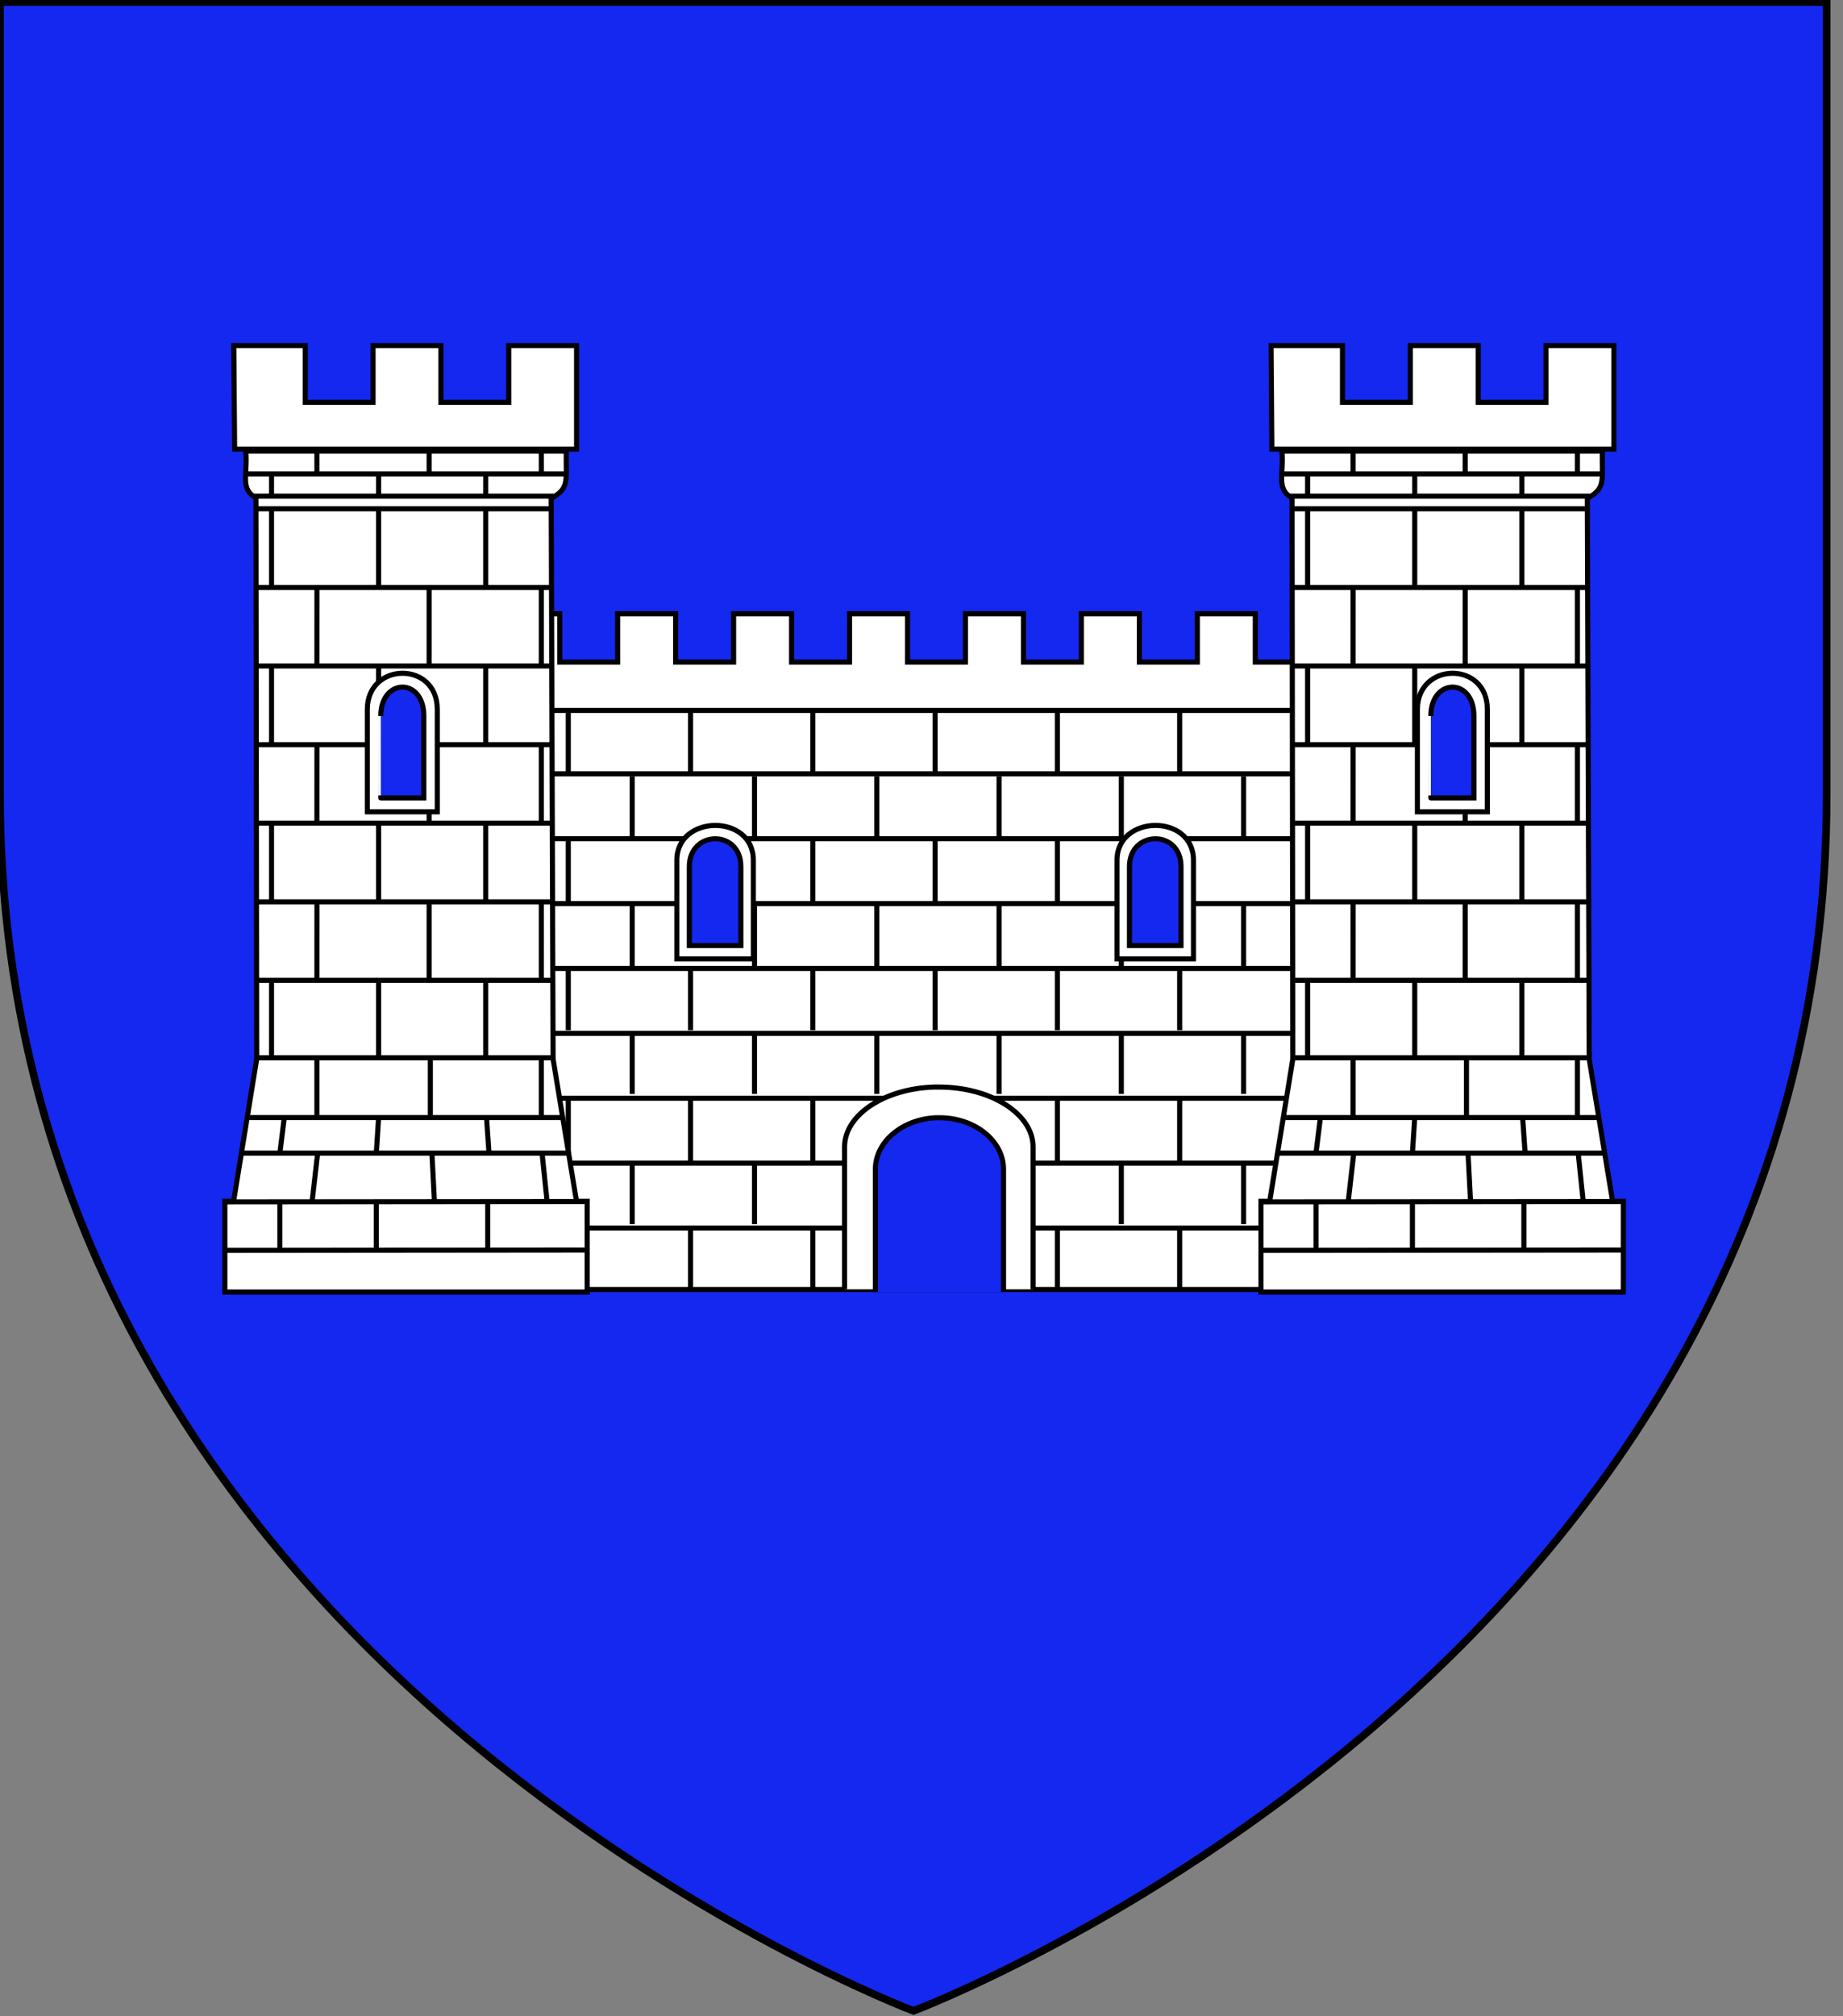 <?xml version="1.0" encoding="utf-8"?>
<!-- Generator: Adobe Illustrator 15.1.0, SVG Export Plug-In . SVG Version: 6.00 Build 0)  -->
<!DOCTYPE svg PUBLIC "-//W3C//DTD SVG 1.1//EN" "http://www.w3.org/Graphics/SVG/1.1/DTD/svg11.dtd">
<svg version="1.1" id="Layer_1" xmlns="http://www.w3.org/2000/svg" xmlns:xlink="http://www.w3.org/1999/xlink" x="0px" y="0px"
	 width="181.417px" height="198.425px" viewBox="1.625 2.371 181.417 198.425" enable-background="new 1.625 2.371 181.417 198.425"
	 xml:space="preserve">
<rect x="1.625" y="2.371" width="181.417" height="198.425" fill="#808080" stroke="none"/>
<g>
	<path id="path1411_28_" fill="#1428F0" stroke="#010101" stroke-width="0.75" d="M91.544,200.265c0,0-89.919-33.832-89.919-119.812
		c0-85.982,0-77.879,0-77.879h179.812v77.879C181.444,166.433,91.544,200.265,91.544,200.265z"/>
</g>
<g id="Corps_central">
	<rect x="43.361" y="72.237" fill="#FFFFFF" stroke="#000000" stroke-width="0.5" width="93.732" height="57.038"/>
	<g>
		<line fill="none" stroke="#000000" stroke-width="0.5" x1="50.831" y1="78.521" x2="135.416" y2="78.521"/>
		<line fill="none" stroke="#000000" stroke-width="0.5" x1="50.831" y1="84.906" x2="135.416" y2="84.906"/>
		<line fill="none" stroke="#000000" stroke-width="0.5" x1="50.831" y1="91.292" x2="135.416" y2="91.292"/>
		<line fill="none" stroke="#000000" stroke-width="0.5" x1="50.831" y1="97.678" x2="135.416" y2="97.678"/>
		<line fill="none" stroke="#000000" stroke-width="0.5" x1="50.831" y1="104.064" x2="135.416" y2="104.064"/>
		<line fill="none" stroke="#000000" stroke-width="0.5" x1="50.831" y1="110.449" x2="135.416" y2="110.449"/>
		<line fill="none" stroke="#000000" stroke-width="0.5" x1="50.831" y1="116.835" x2="135.416" y2="116.835"/>
		<line fill="none" stroke="#000000" stroke-width="0.5" x1="50.831" y1="123.222" x2="135.416" y2="123.222"/>
	</g>
	<polygon id="Creneaux_1_" fill="#FFFFFF" stroke="#000000" stroke-width="0.5" points="130.898,62.77 130.898,67.527 
		125.191,67.527 125.191,62.77 119.486,62.77 119.486,67.527 113.78,67.527 113.78,62.77 108.074,62.77 108.074,67.527 
		102.369,67.527 102.369,62.77 96.662,62.77 96.662,67.527 90.956,67.527 90.956,62.77 85.25,62.77 85.25,67.527 79.544,67.527 
		79.544,62.77 73.838,62.77 73.838,67.527 68.132,67.527 68.132,62.77 62.426,62.77 62.426,67.527 56.721,67.527 56.721,62.77 
		49.671,62.77 49.795,72.282 137.093,72.282 137.093,62.77 	"/>
	<g id="Appareil">
		<g>
			<line fill="none" stroke="#000000" stroke-width="0.5" x1="57.564" y1="72.378" x2="57.564" y2="78.442"/>
			<line fill="none" stroke="#000000" stroke-width="0.5" x1="69.601" y1="72.378" x2="69.601" y2="78.442"/>
			<line fill="none" stroke="#000000" stroke-width="0.5" x1="81.637" y1="72.378" x2="81.637" y2="78.442"/>
			<line fill="none" stroke="#000000" stroke-width="0.5" x1="93.673" y1="72.378" x2="93.673" y2="78.442"/>
			<line fill="none" stroke="#000000" stroke-width="0.5" x1="117.746" y1="72.378" x2="117.746" y2="78.442"/>
			<line fill="none" stroke="#000000" stroke-width="0.5" x1="105.708" y1="72.378" x2="105.708" y2="78.442"/>
			<line fill="none" stroke="#000000" stroke-width="0.5" x1="129.782" y1="72.378" x2="129.782" y2="78.442"/>
		</g>
		<g>
			<line fill="none" stroke="#000000" stroke-width="0.5" x1="63.858" y1="78.785" x2="63.858" y2="84.85"/>
			<line fill="none" stroke="#000000" stroke-width="0.5" x1="75.894" y1="78.785" x2="75.894" y2="84.85"/>
			<line fill="none" stroke="#000000" stroke-width="0.5" x1="87.931" y1="78.785" x2="87.931" y2="84.85"/>
			<line fill="none" stroke="#000000" stroke-width="0.5" x1="99.967" y1="78.785" x2="99.967" y2="84.85"/>
			<line fill="none" stroke="#000000" stroke-width="0.5" x1="124.039" y1="78.785" x2="124.039" y2="84.85"/>
			<line fill="none" stroke="#000000" stroke-width="0.5" x1="112.003" y1="78.785" x2="112.003" y2="84.85"/>
		</g>
		<g>
			<line fill="none" stroke="#000000" stroke-width="0.5" x1="63.858" y1="91.373" x2="63.858" y2="97.438"/>
			<line fill="none" stroke="#000000" stroke-width="0.5" x1="75.894" y1="91.373" x2="75.894" y2="97.438"/>
			<line fill="none" stroke="#000000" stroke-width="0.5" x1="87.931" y1="91.373" x2="87.931" y2="97.438"/>
			<line fill="none" stroke="#000000" stroke-width="0.5" x1="99.967" y1="91.373" x2="99.967" y2="97.438"/>
			<line fill="none" stroke="#000000" stroke-width="0.5" x1="124.039" y1="91.373" x2="124.039" y2="97.438"/>
			<line fill="none" stroke="#000000" stroke-width="0.5" x1="112.003" y1="91.373" x2="112.003" y2="97.438"/>
		</g>
		<g>
			<line fill="none" stroke="#000000" stroke-width="0.5" x1="63.858" y1="103.96" x2="63.858" y2="110.025"/>
			<line fill="none" stroke="#000000" stroke-width="0.5" x1="75.894" y1="103.96" x2="75.894" y2="110.025"/>
			<line fill="none" stroke="#000000" stroke-width="0.5" x1="87.931" y1="103.96" x2="87.931" y2="110.025"/>
			<line fill="none" stroke="#000000" stroke-width="0.5" x1="99.967" y1="103.96" x2="99.967" y2="110.025"/>
			<line fill="none" stroke="#000000" stroke-width="0.5" x1="124.039" y1="103.96" x2="124.039" y2="110.025"/>
			<line fill="none" stroke="#000000" stroke-width="0.5" x1="112.003" y1="103.96" x2="112.003" y2="110.025"/>
		</g>
		<g>
			<line fill="none" stroke="#000000" stroke-width="0.5" x1="63.858" y1="116.777" x2="63.858" y2="122.841"/>
			<line fill="none" stroke="#000000" stroke-width="0.5" x1="75.894" y1="116.777" x2="75.894" y2="122.841"/>
			<line fill="none" stroke="#000000" stroke-width="0.5" x1="87.931" y1="116.777" x2="87.931" y2="122.841"/>
			<line fill="none" stroke="#000000" stroke-width="0.5" x1="99.967" y1="116.777" x2="99.967" y2="122.841"/>
			<line fill="none" stroke="#000000" stroke-width="0.5" x1="124.039" y1="116.777" x2="124.039" y2="122.841"/>
			<line fill="none" stroke="#000000" stroke-width="0.5" x1="112.003" y1="116.777" x2="112.003" y2="122.841"/>
		</g>
		<g>
			<line fill="none" stroke="#000000" stroke-width="0.5" x1="57.564" y1="85.079" x2="57.564" y2="91.144"/>
			<line fill="none" stroke="#000000" stroke-width="0.5" x1="69.601" y1="85.079" x2="69.601" y2="91.144"/>
			<line fill="none" stroke="#000000" stroke-width="0.5" x1="81.637" y1="85.079" x2="81.637" y2="91.144"/>
			<line fill="none" stroke="#000000" stroke-width="0.5" x1="93.673" y1="85.079" x2="93.673" y2="91.144"/>
			<line fill="none" stroke="#000000" stroke-width="0.5" x1="117.746" y1="85.079" x2="117.746" y2="91.144"/>
			<line fill="none" stroke="#000000" stroke-width="0.5" x1="105.708" y1="85.079" x2="105.708" y2="91.144"/>
			<line fill="none" stroke="#000000" stroke-width="0.5" x1="129.782" y1="85.079" x2="129.782" y2="91.144"/>
		</g>
		<g>
			<line fill="none" stroke="#000000" stroke-width="0.5" x1="57.564" y1="97.695" x2="57.564" y2="103.759"/>
			<line fill="none" stroke="#000000" stroke-width="0.5" x1="69.601" y1="97.695" x2="69.601" y2="103.759"/>
			<line fill="none" stroke="#000000" stroke-width="0.5" x1="81.637" y1="97.695" x2="81.637" y2="103.759"/>
			<line fill="none" stroke="#000000" stroke-width="0.5" x1="93.673" y1="97.695" x2="93.673" y2="103.759"/>
			<line fill="none" stroke="#000000" stroke-width="0.5" x1="117.746" y1="97.695" x2="117.746" y2="103.759"/>
			<line fill="none" stroke="#000000" stroke-width="0.5" x1="105.708" y1="97.695" x2="105.708" y2="103.759"/>
			<line fill="none" stroke="#000000" stroke-width="0.5" x1="129.782" y1="97.695" x2="129.782" y2="103.759"/>
		</g>
		<g>
			<line fill="none" stroke="#000000" stroke-width="0.5" x1="57.564" y1="110.568" x2="57.564" y2="116.632"/>
			<line fill="none" stroke="#000000" stroke-width="0.5" x1="69.601" y1="110.568" x2="69.601" y2="116.632"/>
			<line fill="none" stroke="#000000" stroke-width="0.5" x1="81.637" y1="110.568" x2="81.637" y2="116.632"/>
			<line fill="none" stroke="#000000" stroke-width="0.5" x1="93.673" y1="110.568" x2="93.673" y2="116.632"/>
			<line fill="none" stroke="#000000" stroke-width="0.5" x1="117.746" y1="110.568" x2="117.746" y2="116.632"/>
			<line fill="none" stroke="#000000" stroke-width="0.5" x1="105.708" y1="110.568" x2="105.708" y2="116.632"/>
			<line fill="none" stroke="#000000" stroke-width="0.5" x1="129.782" y1="110.568" x2="129.782" y2="116.632"/>
		</g>
		<g>
			<line fill="none" stroke="#000000" stroke-width="0.5" x1="57.564" y1="123.269" x2="57.564" y2="129.333"/>
			<line fill="none" stroke="#000000" stroke-width="0.5" x1="69.601" y1="123.269" x2="69.601" y2="129.333"/>
			<line fill="none" stroke="#000000" stroke-width="0.5" x1="81.637" y1="123.269" x2="81.637" y2="129.333"/>
			<line fill="none" stroke="#000000" stroke-width="0.5" x1="93.673" y1="123.269" x2="93.673" y2="129.333"/>
			<line fill="none" stroke="#000000" stroke-width="0.5" x1="117.746" y1="123.269" x2="117.746" y2="129.333"/>
			<line fill="none" stroke="#000000" stroke-width="0.5" x1="105.708" y1="123.269" x2="105.708" y2="129.333"/>
			<line fill="none" stroke="#000000" stroke-width="0.5" x1="129.782" y1="123.269" x2="129.782" y2="129.333"/>
		</g>
	</g>
	<g id="Fenetres_haut">
		<g id="Fenetre_3_">
			<path fill="#FFFFFF" stroke="#000000" stroke-width="0.5" d="M68.25,87.025c0-4.519,7.531-4.607,7.531,0c0,2.61,0,9.712,0,9.712
				H68.25C68.25,96.737,68.25,89.748,68.25,87.025z"/>
			<path fill="#1428F0" stroke="#000000" stroke-width="0.5" d="M69.479,87.654c0-3.614,5.074-3.686,5.074,0
				c0,2.089,0,7.771,0,7.771h-5.074C69.479,95.424,69.479,89.833,69.479,87.654z"/>
		</g>
		<g id="Fenetre_1_">
			<path fill="#FFFFFF" stroke="#000000" stroke-width="0.5" d="M111.576,87.025c0-4.519,7.531-4.607,7.531,0
				c0,2.61,0,9.712,0,9.712h-7.531C111.576,96.737,111.576,89.748,111.576,87.025z"/>
			<path fill="#1428F0" stroke="#000000" stroke-width="0.5" d="M112.804,87.654c0-3.614,5.074-3.686,5.074,0
				c0,2.089,0,7.771,0,7.771h-5.074C112.804,95.424,112.804,89.833,112.804,87.654z"/>
		</g>
	</g>
	<g id="Porche_2_">
		<path id="path5659_2_" fill="#FFFFFF" stroke="#000000" stroke-width="0.5" d="M103.316,129.257v-14.02
			c0-3.25-4.156-5.887-9.275-5.887c-0.162,0-0.312-0.004-0.472,0c-4.9,0.158-8.808,2.738-8.808,5.887v14.02"/>
		<path id="path5659_3_" fill="#1428F0" stroke="#000000" stroke-width="0.5" d="M100.408,129.511v-12.073
			c0-2.798-2.827-5.069-6.309-5.069c-0.111,0-0.213-0.004-0.32,0c-3.329,0.138-5.986,2.36-5.986,5.069v12.073"/>
	</g>
</g>
<g id="Tour_droite">
	<path id="path94881_2_" fill="#FFFFFF" stroke="#000000" stroke-width="0.5" d="M127.81,46.77h31.545
		c-0.05,2.828,0.35,3.631-1.384,4.584h-29.21C127.214,50.434,128.017,49.021,127.81,46.77L127.81,46.77z"/>
	<path id="path94879_1_" fill="#FFFFFF" stroke="#000000" stroke-width="0.5" d="M128.884,106.593l-2.275,13.996h-0.861v8.934
		h35.667v-1.863v-7.07h-1.052l-2.305-13.996l-0.186-55.396H128.81L128.884,106.593z"/>
	<g>
		<line fill="none" stroke="#000000" stroke-width="0.5" x1="127.808" y1="49.011" x2="159.361" y2="49.011"/>
		<line fill="none" stroke="#000000" stroke-width="0.5" x1="134.812" y1="46.711" x2="134.812" y2="49.011"/>
		<line fill="none" stroke="#000000" stroke-width="0.5" x1="145.855" y1="46.711" x2="145.855" y2="49.011"/>
		<line fill="none" stroke="#000000" stroke-width="0.5" x1="130.341" y1="49.011" x2="130.341" y2="51.127"/>
		<line fill="none" stroke="#000000" stroke-width="0.5" x1="140.884" y1="49.011" x2="140.884" y2="51.354"/>
		<line fill="none" stroke="#000000" stroke-width="0.5" x1="156.9" y1="46.711" x2="156.9" y2="49.011"/>
		<line fill="none" stroke="#000000" stroke-width="0.5" x1="151.428" y1="49.011" x2="151.428" y2="51.354"/>
	</g>
	<g>
		<g>
			<line fill="none" stroke="#000000" stroke-width="0.5" x1="128.884" y1="52.442" x2="158.07" y2="52.442"/>
			<line fill="none" stroke="#000000" stroke-width="0.5" x1="130.341" y1="52.442" x2="130.341" y2="60.188"/>
			<line fill="none" stroke="#000000" stroke-width="0.5" x1="140.884" y1="52.442" x2="140.884" y2="60.188"/>
			<line fill="none" stroke="#000000" stroke-width="0.5" x1="151.428" y1="52.442" x2="151.428" y2="60.188"/>
		</g>
		<g>
			<path fill="none" stroke="#000000" stroke-width="0.5" d="M134.812,52.441"/>
			<path fill="none" stroke="#000000" stroke-width="0.5" d="M134.816,47.553"/>
			<path fill="none" stroke="#000000" stroke-width="0.5" d="M145.855,52.441"/>
			<path fill="none" stroke="#000000" stroke-width="0.5" d="M145.855,47.553"/>
			<path fill="none" stroke="#000000" stroke-width="0.5" d="M156.9,52.441"/>
			<path fill="none" stroke="#000000" stroke-width="0.5" d="M156.9,47.553"/>
		</g>
	</g>
	<g>
		<g>
			<line fill="none" stroke="#000000" stroke-width="0.5" x1="128.884" y1="67.91" x2="158.07" y2="67.91"/>
			<line fill="none" stroke="#000000" stroke-width="0.5" x1="130.341" y1="67.91" x2="130.341" y2="75.657"/>
			<line fill="none" stroke="#000000" stroke-width="0.5" x1="140.884" y1="67.91" x2="140.884" y2="75.657"/>
			<line fill="none" stroke="#000000" stroke-width="0.5" x1="151.428" y1="67.91" x2="151.428" y2="75.657"/>
		</g>
		<g>
			<line fill="none" stroke="#000000" stroke-width="0.5" x1="128.92" y1="60.188" x2="158.07" y2="60.188"/>
			<line fill="none" stroke="#000000" stroke-width="0.5" x1="134.816" y1="60.191" x2="134.812" y2="67.909"/>
			<line fill="none" stroke="#000000" stroke-width="0.5" x1="145.855" y1="60.191" x2="145.855" y2="67.909"/>
			<line fill="none" stroke="#000000" stroke-width="0.5" x1="156.9" y1="60.191" x2="156.9" y2="67.909"/>
		</g>
	</g>
	<g>
		<g>
			<line fill="none" stroke="#000000" stroke-width="0.5" x1="128.884" y1="83.379" x2="158.07" y2="83.379"/>
			<line fill="none" stroke="#000000" stroke-width="0.5" x1="130.341" y1="83.379" x2="130.341" y2="91.126"/>
			<line fill="none" stroke="#000000" stroke-width="0.5" x1="140.884" y1="83.379" x2="140.884" y2="91.126"/>
			<line fill="none" stroke="#000000" stroke-width="0.5" x1="151.428" y1="83.379" x2="151.428" y2="91.126"/>
		</g>
		<g>
			<line fill="none" stroke="#000000" stroke-width="0.5" x1="128.92" y1="75.657" x2="158.07" y2="75.657"/>
			<line fill="none" stroke="#000000" stroke-width="0.5" x1="134.816" y1="75.66" x2="134.812" y2="83.379"/>
			<line fill="none" stroke="#000000" stroke-width="0.5" x1="145.855" y1="75.66" x2="145.855" y2="83.379"/>
			<line fill="none" stroke="#000000" stroke-width="0.5" x1="156.9" y1="75.66" x2="156.9" y2="83.379"/>
		</g>
	</g>
	<g>
		<g>
			<line fill="none" stroke="#000000" stroke-width="0.5" x1="128.884" y1="98.847" x2="158.07" y2="98.847"/>
			<line fill="none" stroke="#000000" stroke-width="0.5" x1="130.341" y1="98.847" x2="130.341" y2="106.593"/>
			<line fill="none" stroke="#000000" stroke-width="0.5" x1="140.884" y1="98.847" x2="140.884" y2="106.593"/>
			<line fill="none" stroke="#000000" stroke-width="0.5" x1="151.428" y1="98.847" x2="151.428" y2="106.593"/>
		</g>
		<g>
			<line fill="none" stroke="#000000" stroke-width="0.5" x1="128.92" y1="91.126" x2="158.07" y2="91.126"/>
			<line fill="none" stroke="#000000" stroke-width="0.5" x1="134.816" y1="91.128" x2="134.812" y2="98.846"/>
			<line fill="none" stroke="#000000" stroke-width="0.5" x1="145.855" y1="91.128" x2="145.855" y2="98.846"/>
			<line fill="none" stroke="#000000" stroke-width="0.5" x1="156.9" y1="91.128" x2="156.9" y2="98.846"/>
		</g>
	</g>
	<g>
		<line fill="none" stroke="#000000" stroke-width="0.5" x1="128.802" y1="106.466" x2="158.06" y2="106.466"/>
		<line fill="none" stroke="#000000" stroke-width="0.5" x1="127.949" y1="112.355" x2="159.037" y2="112.355"/>
		<line fill="none" stroke="#000000" stroke-width="0.5" x1="127.228" y1="115.853" x2="159.617" y2="115.853"/>
		<line fill="none" stroke="#000000" stroke-width="0.5" x1="125.682" y1="120.65" x2="161.406" y2="120.617"/>
		<line fill="none" stroke="#000000" stroke-width="0.5" x1="125.73" y1="125.421" x2="161.406" y2="125.388"/>
		<line fill="none" stroke="#000000" stroke-width="0.5" x1="134.884" y1="115.853" x2="134.339" y2="120.617"/>
		<line fill="none" stroke="#000000" stroke-width="0.5" x1="131.166" y1="120.617" x2="131.166" y2="125.388"/>
		<line fill="none" stroke="#000000" stroke-width="0.5" x1="131.599" y1="112.355" x2="131.166" y2="115.853"/>
		<line fill="none" stroke="#000000" stroke-width="0.5" x1="140.658" y1="120.617" x2="140.658" y2="125.388"/>
		<line fill="none" stroke="#000000" stroke-width="0.5" x1="140.884" y1="112.355" x2="140.658" y2="115.853"/>
		<line fill="none" stroke="#000000" stroke-width="0.5" x1="156.974" y1="115.853" x2="157.47" y2="120.617"/>
		<line fill="none" stroke="#000000" stroke-width="0.5" x1="151.628" y1="120.617" x2="151.628" y2="125.388"/>
		<line fill="none" stroke="#000000" stroke-width="0.5" x1="151.507" y1="112.355" x2="151.75" y2="115.853"/>
		<line fill="none" stroke="#000000" stroke-width="0.5" x1="134.812" y1="106.466" x2="134.812" y2="112.355"/>
		<line fill="none" stroke="#000000" stroke-width="0.5" x1="145.978" y1="106.466" x2="145.978" y2="112.355"/>
		<line fill="none" stroke="#000000" stroke-width="0.5" x1="156.9" y1="106.466" x2="156.9" y2="112.355"/>
		<line fill="none" stroke="#000000" stroke-width="0.5" x1="146.132" y1="115.853" x2="146.38" y2="120.65"/>
	</g>
	<g id="Fenetre_5_">
		<path fill="#FFFFFF" stroke="#000000" stroke-width="0.5" d="M141.148,72.178c0-4.687,6.885-4.779,6.885,0
			c0,2.711,0,10.084,0,10.084h-6.885C141.148,82.262,141.148,75.006,141.148,72.178z"/>
		<path fill="#1428F0" stroke="#000000" stroke-width="0.5" d="M142.472,72.831c0-3.75,4.237-3.824,4.237,0c0,2.168,0,8.067,0,8.067
			h-4.237C142.472,80.899,142.472,75.094,142.472,72.831z"/>
	</g>
	<path id="Crenaux_1_" fill="#FFFFFF" stroke="#000000" stroke-width="0.5" d="M126.744,36.389l0.08,10.184h33.662V36.389h-6.678
		v5.574h-6.678v-5.574h-6.678v5.574h-6.679v-5.574H126.744z"/>
</g>
<g id="Tour_gauche">
	<path id="path94881_1_" fill="#FFFFFF" stroke="#000000" stroke-width="0.5" d="M25.819,46.77h31.544
		c-0.049,2.828,0.351,3.631-1.383,4.584H26.771C25.224,50.434,26.026,49.021,25.819,46.77L25.819,46.77z"/>
	<path id="path94879_2_" fill="#FFFFFF" stroke="#000000" stroke-width="0.5" d="M26.893,106.593l-2.274,13.996h-0.861v8.934h35.667
		v-1.863v-7.07h-1.051l-2.305-13.996l-0.186-55.396H26.819L26.893,106.593z"/>
	<g>
		<line fill="none" stroke="#000000" stroke-width="0.5" x1="25.817" y1="49.011" x2="57.37" y2="49.011"/>
		<line fill="none" stroke="#000000" stroke-width="0.5" x1="32.82" y1="46.711" x2="32.82" y2="49.011"/>
		<line fill="none" stroke="#000000" stroke-width="0.5" x1="43.865" y1="46.711" x2="43.865" y2="49.011"/>
		<line fill="none" stroke="#000000" stroke-width="0.5" x1="28.351" y1="49.011" x2="28.351" y2="51.127"/>
		<line fill="none" stroke="#000000" stroke-width="0.5" x1="38.894" y1="49.011" x2="38.894" y2="51.354"/>
		<line fill="none" stroke="#000000" stroke-width="0.5" x1="54.908" y1="46.711" x2="54.908" y2="49.011"/>
		<line fill="none" stroke="#000000" stroke-width="0.5" x1="49.438" y1="49.011" x2="49.438" y2="51.354"/>
	</g>
	<g>
		<g>
			<line fill="none" stroke="#000000" stroke-width="0.5" x1="26.893" y1="52.442" x2="56.079" y2="52.442"/>
			<line fill="none" stroke="#000000" stroke-width="0.5" x1="28.351" y1="52.442" x2="28.351" y2="60.188"/>
			<line fill="none" stroke="#000000" stroke-width="0.5" x1="38.894" y1="52.442" x2="38.894" y2="60.188"/>
			<line fill="none" stroke="#000000" stroke-width="0.5" x1="49.438" y1="52.442" x2="49.438" y2="60.188"/>
		</g>
		<g>
			<path fill="none" stroke="#000000" stroke-width="0.5" d="M32.82,52.441"/>
			<path fill="none" stroke="#000000" stroke-width="0.5" d="M32.824,47.553"/>
			<path fill="none" stroke="#000000" stroke-width="0.5" d="M43.865,52.441"/>
			<path fill="none" stroke="#000000" stroke-width="0.5" d="M43.865,47.553"/>
			<path fill="none" stroke="#000000" stroke-width="0.5" d="M54.908,52.441"/>
			<path fill="none" stroke="#000000" stroke-width="0.5" d="M54.908,47.553"/>
		</g>
	</g>
	<g>
		<g>
			<line fill="none" stroke="#000000" stroke-width="0.5" x1="26.893" y1="67.91" x2="56.079" y2="67.91"/>
			<line fill="none" stroke="#000000" stroke-width="0.5" x1="28.351" y1="67.91" x2="28.351" y2="75.657"/>
			<line fill="none" stroke="#000000" stroke-width="0.5" x1="38.894" y1="67.91" x2="38.894" y2="75.657"/>
			<line fill="none" stroke="#000000" stroke-width="0.5" x1="49.438" y1="67.91" x2="49.438" y2="75.657"/>
		</g>
		<g>
			<line fill="none" stroke="#000000" stroke-width="0.5" x1="26.929" y1="60.188" x2="56.079" y2="60.188"/>
			<line fill="none" stroke="#000000" stroke-width="0.5" x1="32.824" y1="60.191" x2="32.82" y2="67.909"/>
			<line fill="none" stroke="#000000" stroke-width="0.5" x1="43.865" y1="60.191" x2="43.865" y2="67.909"/>
			<line fill="none" stroke="#000000" stroke-width="0.5" x1="54.908" y1="60.191" x2="54.908" y2="67.909"/>
		</g>
	</g>
	<g>
		<g>
			<line fill="none" stroke="#000000" stroke-width="0.5" x1="26.893" y1="83.379" x2="56.079" y2="83.379"/>
			<line fill="none" stroke="#000000" stroke-width="0.5" x1="28.351" y1="83.379" x2="28.351" y2="91.126"/>
			<line fill="none" stroke="#000000" stroke-width="0.5" x1="38.894" y1="83.379" x2="38.894" y2="91.126"/>
			<line fill="none" stroke="#000000" stroke-width="0.5" x1="49.438" y1="83.379" x2="49.438" y2="91.126"/>
		</g>
		<g>
			<line fill="none" stroke="#000000" stroke-width="0.5" x1="26.929" y1="75.657" x2="56.079" y2="75.657"/>
			<line fill="none" stroke="#000000" stroke-width="0.5" x1="32.824" y1="75.66" x2="32.82" y2="83.379"/>
			<line fill="none" stroke="#000000" stroke-width="0.5" x1="43.865" y1="75.66" x2="43.865" y2="83.379"/>
			<line fill="none" stroke="#000000" stroke-width="0.5" x1="54.908" y1="75.66" x2="54.908" y2="83.379"/>
		</g>
	</g>
	<g>
		<g>
			<line fill="none" stroke="#000000" stroke-width="0.5" x1="26.893" y1="98.847" x2="56.079" y2="98.847"/>
			<line fill="none" stroke="#000000" stroke-width="0.5" x1="28.351" y1="98.847" x2="28.351" y2="106.593"/>
			<line fill="none" stroke="#000000" stroke-width="0.5" x1="38.894" y1="98.847" x2="38.894" y2="106.593"/>
			<line fill="none" stroke="#000000" stroke-width="0.5" x1="49.438" y1="98.847" x2="49.438" y2="106.593"/>
		</g>
		<g>
			<line fill="none" stroke="#000000" stroke-width="0.5" x1="26.929" y1="91.126" x2="56.079" y2="91.126"/>
			<line fill="none" stroke="#000000" stroke-width="0.5" x1="32.824" y1="91.128" x2="32.82" y2="98.846"/>
			<line fill="none" stroke="#000000" stroke-width="0.5" x1="43.865" y1="91.128" x2="43.865" y2="98.846"/>
			<line fill="none" stroke="#000000" stroke-width="0.5" x1="54.908" y1="91.128" x2="54.908" y2="98.846"/>
		</g>
	</g>
	<g>
		<line fill="none" stroke="#000000" stroke-width="0.5" x1="26.811" y1="106.466" x2="56.068" y2="106.466"/>
		<line fill="none" stroke="#000000" stroke-width="0.5" x1="25.957" y1="112.355" x2="57.046" y2="112.355"/>
		<line fill="none" stroke="#000000" stroke-width="0.5" x1="25.238" y1="115.853" x2="57.626" y2="115.853"/>
		<line fill="none" stroke="#000000" stroke-width="0.5" x1="23.691" y1="120.65" x2="59.415" y2="120.617"/>
		<line fill="none" stroke="#000000" stroke-width="0.5" x1="23.739" y1="125.421" x2="59.415" y2="125.388"/>
		<line fill="none" stroke="#000000" stroke-width="0.5" x1="32.893" y1="115.853" x2="32.348" y2="120.617"/>
		<line fill="none" stroke="#000000" stroke-width="0.5" x1="29.174" y1="120.617" x2="29.174" y2="125.388"/>
		<line fill="none" stroke="#000000" stroke-width="0.5" x1="29.608" y1="112.355" x2="29.174" y2="115.853"/>
		<line fill="none" stroke="#000000" stroke-width="0.5" x1="38.667" y1="120.617" x2="38.667" y2="125.388"/>
		<line fill="none" stroke="#000000" stroke-width="0.5" x1="38.894" y1="112.355" x2="38.667" y2="115.853"/>
		<line fill="none" stroke="#000000" stroke-width="0.5" x1="54.983" y1="115.853" x2="55.479" y2="120.617"/>
		<line fill="none" stroke="#000000" stroke-width="0.5" x1="49.637" y1="120.617" x2="49.637" y2="125.388"/>
		<line fill="none" stroke="#000000" stroke-width="0.5" x1="49.517" y1="112.355" x2="49.759" y2="115.853"/>
		<line fill="none" stroke="#000000" stroke-width="0.5" x1="32.82" y1="106.466" x2="32.82" y2="112.355"/>
		<line fill="none" stroke="#000000" stroke-width="0.5" x1="43.987" y1="106.466" x2="43.987" y2="112.355"/>
		<line fill="none" stroke="#000000" stroke-width="0.5" x1="54.908" y1="106.466" x2="54.908" y2="112.355"/>
		<line fill="none" stroke="#000000" stroke-width="0.5" x1="44.141" y1="115.853" x2="44.389" y2="120.65"/>
	</g>
	<g id="Fenetre_2_">
		<path fill="#FFFFFF" stroke="#000000" stroke-width="0.5" d="M37.784,72.178c0-4.687,6.885-4.779,6.885,0
			c0,2.711,0,10.084,0,10.084h-6.885C37.784,82.262,37.784,75.006,37.784,72.178z"/>
		<path fill="#1428F0" stroke="#000000" stroke-width="0.5" d="M39.108,72.831c0-3.75,4.237-3.824,4.237,0c0,2.168,0,8.067,0,8.067
			h-4.237C39.108,80.899,39.108,75.094,39.108,72.831z"/>
	</g>
	<path id="Crenaux_3_" fill="#FFFFFF" stroke="#000000" stroke-width="0.5" d="M24.64,36.389l0.08,10.184h33.661V36.389h-6.677
		v5.574h-6.678v-5.574h-6.678v5.574H31.67v-5.574H24.64z"/>
</g>
</svg>
